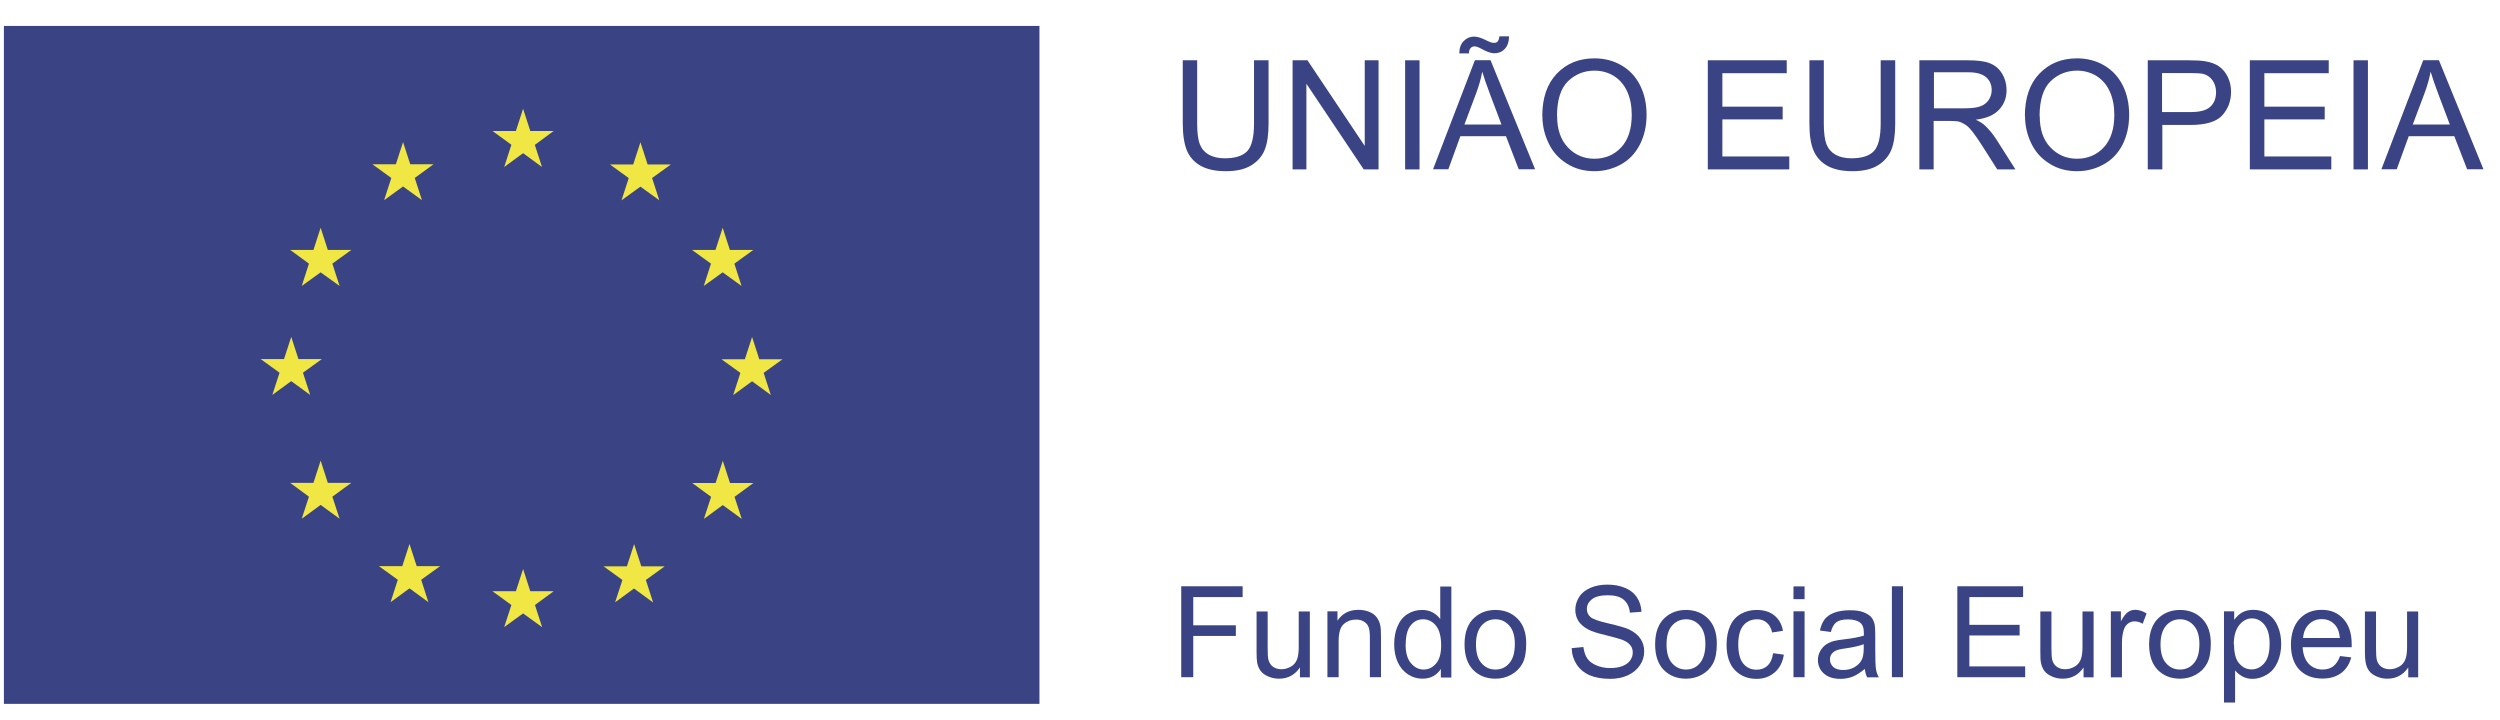 <svg width="59" height="17" viewBox="0 0 59 17" fill="none" xmlns="http://www.w3.org/2000/svg">
<path d="M29.599 1.423H29.938V2.91C29.938 3.169 29.91 3.374 29.85 3.527C29.793 3.679 29.687 3.803 29.535 3.899C29.382 3.994 29.181 4.04 28.933 4.04C28.685 4.04 28.494 3.998 28.341 3.916C28.189 3.831 28.079 3.711 28.012 3.555C27.948 3.399 27.913 3.183 27.913 2.91V1.423H28.253V2.91C28.253 3.134 28.274 3.3 28.317 3.406C28.359 3.513 28.43 3.594 28.529 3.651C28.632 3.707 28.756 3.736 28.901 3.736C29.152 3.736 29.329 3.679 29.436 3.566C29.542 3.452 29.595 3.233 29.595 2.91V1.423H29.599Z" fill="#3A4384"/>
<path d="M30.505 3.994V1.423H30.856L32.208 3.445V1.423H32.534V3.998H32.184L30.831 1.976V3.998H30.505V3.994Z" fill="#3A4384"/>
<path d="M33.161 3.994V1.423H33.501V3.998H33.161V3.994Z" fill="#3A4384"/>
<path d="M33.82 3.994L34.808 1.42H35.176L36.228 3.994H35.842L35.541 3.215H34.464L34.181 3.994H33.82ZM34.44 1.264C34.44 1.143 34.471 1.044 34.539 0.973C34.606 0.903 34.691 0.864 34.794 0.864C34.868 0.864 34.964 0.895 35.091 0.959C35.162 0.995 35.215 1.012 35.258 1.012C35.293 1.012 35.325 1.002 35.343 0.98C35.364 0.959 35.378 0.92 35.385 0.857H35.612C35.612 0.991 35.576 1.09 35.509 1.158C35.445 1.225 35.364 1.257 35.265 1.257C35.19 1.257 35.095 1.225 34.974 1.158C34.896 1.115 34.84 1.094 34.801 1.094C34.762 1.094 34.73 1.108 34.705 1.136C34.68 1.165 34.666 1.207 34.666 1.26H34.432L34.44 1.264ZM34.563 2.939H35.435L35.166 2.227C35.084 2.011 35.024 1.834 34.981 1.692C34.95 1.859 34.903 2.022 34.843 2.185L34.56 2.939H34.563Z" fill="#3A4384"/>
<path d="M36.398 2.741C36.398 2.312 36.511 1.979 36.741 1.738C36.972 1.497 37.266 1.377 37.63 1.377C37.868 1.377 38.084 1.434 38.275 1.547C38.466 1.66 38.611 1.82 38.71 2.022C38.81 2.223 38.859 2.454 38.859 2.712C38.859 2.971 38.806 3.208 38.7 3.413C38.594 3.619 38.445 3.775 38.254 3.881C38.059 3.987 37.853 4.04 37.63 4.04C37.389 4.04 37.17 3.984 36.982 3.863C36.791 3.746 36.646 3.587 36.55 3.385C36.451 3.183 36.401 2.967 36.401 2.744L36.398 2.741ZM36.748 2.744C36.748 3.056 36.834 3.3 37 3.477C37.166 3.654 37.375 3.746 37.627 3.746C37.878 3.746 38.094 3.658 38.261 3.477C38.427 3.297 38.509 3.042 38.509 2.709C38.509 2.5 38.473 2.316 38.402 2.16C38.331 2.004 38.229 1.883 38.091 1.795C37.953 1.71 37.8 1.667 37.63 1.667C37.389 1.667 37.181 1.749 37.007 1.915C36.834 2.082 36.745 2.358 36.745 2.744H36.748Z" fill="#3A4384"/>
<path d="M40.304 3.994V1.423H42.167V1.728H40.648V2.517H42.071V2.818H40.648V3.693H42.227V3.998H40.308L40.304 3.994Z" fill="#3A4384"/>
<path d="M44.387 1.423H44.727V2.91C44.727 3.169 44.699 3.374 44.639 3.527C44.578 3.679 44.476 3.803 44.324 3.899C44.171 3.994 43.969 4.04 43.721 4.04C43.474 4.04 43.282 3.998 43.13 3.916C42.978 3.831 42.868 3.711 42.801 3.555C42.733 3.399 42.702 3.183 42.702 2.91V1.423H43.042V2.91C43.042 3.134 43.063 3.3 43.105 3.406C43.148 3.513 43.219 3.594 43.318 3.651C43.42 3.707 43.544 3.736 43.69 3.736C43.941 3.736 44.118 3.679 44.224 3.566C44.331 3.452 44.384 3.233 44.384 2.91V1.423H44.387Z" fill="#3A4384"/>
<path d="M45.297 3.994V1.423H46.438C46.668 1.423 46.842 1.444 46.962 1.494C47.082 1.54 47.178 1.621 47.249 1.738C47.32 1.855 47.355 1.986 47.355 2.128C47.355 2.308 47.295 2.464 47.178 2.588C47.061 2.716 46.877 2.794 46.629 2.825C46.718 2.868 46.788 2.91 46.834 2.953C46.934 3.045 47.029 3.158 47.118 3.296L47.564 3.998H47.135L46.795 3.463C46.696 3.307 46.615 3.19 46.551 3.109C46.487 3.027 46.431 2.971 46.377 2.939C46.328 2.907 46.275 2.882 46.222 2.868C46.183 2.861 46.119 2.854 46.031 2.854H45.634V3.998H45.294L45.297 3.994ZM45.637 2.556H46.37C46.526 2.556 46.647 2.542 46.735 2.51C46.824 2.478 46.891 2.425 46.937 2.354C46.983 2.284 47.004 2.206 47.004 2.124C47.004 2.004 46.962 1.901 46.873 1.823C46.785 1.745 46.647 1.706 46.456 1.706H45.641V2.556H45.637Z" fill="#3A4384"/>
<path d="M47.787 2.741C47.787 2.312 47.9 1.979 48.13 1.738C48.361 1.497 48.655 1.377 49.019 1.377C49.257 1.377 49.473 1.434 49.664 1.547C49.855 1.66 50 1.82 50.1 2.022C50.199 2.223 50.248 2.454 50.248 2.712C50.248 2.971 50.195 3.208 50.093 3.413C49.986 3.619 49.837 3.775 49.643 3.881C49.452 3.987 49.242 4.04 49.019 4.04C48.779 4.04 48.559 3.984 48.371 3.863C48.18 3.746 48.035 3.587 47.939 3.385C47.84 3.183 47.791 2.967 47.791 2.744L47.787 2.741ZM48.138 2.744C48.138 3.056 48.219 3.3 48.389 3.477C48.556 3.654 48.764 3.746 49.016 3.746C49.267 3.746 49.483 3.658 49.65 3.477C49.816 3.297 49.898 3.042 49.898 2.709C49.898 2.5 49.862 2.316 49.791 2.16C49.721 2.004 49.618 1.883 49.48 1.795C49.342 1.71 49.189 1.667 49.019 1.667C48.779 1.667 48.57 1.749 48.396 1.915C48.223 2.082 48.134 2.358 48.134 2.744H48.138Z" fill="#3A4384"/>
<path d="M50.687 3.994V1.423H51.658C51.828 1.423 51.959 1.43 52.051 1.448C52.178 1.469 52.285 1.508 52.37 1.568C52.455 1.629 52.525 1.71 52.575 1.816C52.628 1.922 52.653 2.039 52.653 2.167C52.653 2.386 52.582 2.571 52.444 2.723C52.306 2.875 52.054 2.949 51.69 2.949H51.031V3.998H50.691L50.687 3.994ZM51.027 2.645H51.693C51.913 2.645 52.069 2.606 52.161 2.521C52.253 2.439 52.299 2.323 52.299 2.174C52.299 2.068 52.27 1.976 52.217 1.898C52.164 1.823 52.09 1.77 52.001 1.745C51.945 1.731 51.838 1.724 51.682 1.724H51.024V2.645H51.027Z" fill="#3A4384"/>
<path d="M53.096 3.994V1.423H54.958V1.728H53.439V2.517H54.863V2.818H53.439V3.693H55.019V3.998H53.099L53.096 3.994Z" fill="#3A4384"/>
<path d="M55.543 3.994V1.423H55.883V3.998H55.543V3.994Z" fill="#3A4384"/>
<path d="M56.201 3.994L57.189 1.42H57.558L58.609 3.994H58.224L57.922 3.215H56.846L56.563 3.994H56.201ZM56.945 2.939H57.816L57.547 2.227C57.466 2.011 57.405 1.834 57.363 1.692C57.331 1.859 57.285 2.022 57.225 2.184L56.941 2.939H56.945Z" fill="#3A4384"/>
<path d="M27.877 15.982V13.836H29.326V14.091H28.161V14.757H29.166V15.008H28.161V15.982H27.877Z" fill="#3A4384"/>
<path d="M30.679 15.982V15.752C30.558 15.929 30.392 16.017 30.186 16.017C30.094 16.017 30.009 15.999 29.928 15.964C29.85 15.929 29.79 15.886 29.751 15.833C29.712 15.78 29.683 15.716 29.669 15.638C29.659 15.585 29.655 15.507 29.655 15.394V14.431H29.917V15.291C29.917 15.429 29.921 15.521 29.935 15.571C29.953 15.638 29.988 15.695 30.041 15.734C30.094 15.773 30.162 15.794 30.239 15.794C30.317 15.794 30.392 15.773 30.463 15.734C30.533 15.695 30.579 15.638 30.608 15.567C30.636 15.5 30.65 15.397 30.65 15.263V14.431H30.912V15.985H30.679V15.982Z" fill="#3A4384"/>
<path d="M31.327 15.982V14.427H31.564V14.647C31.677 14.477 31.844 14.392 32.06 14.392C32.152 14.392 32.24 14.409 32.318 14.441C32.396 14.473 32.456 14.519 32.495 14.576C32.534 14.629 32.563 14.696 32.577 14.771C32.587 14.82 32.591 14.905 32.591 15.026V15.982H32.329V15.036C32.329 14.93 32.318 14.848 32.297 14.795C32.276 14.742 32.24 14.7 32.187 14.668C32.134 14.636 32.074 14.622 32.003 14.622C31.89 14.622 31.794 14.657 31.713 14.728C31.631 14.799 31.592 14.934 31.592 15.132V15.982H31.33H31.327Z" fill="#3A4384"/>
<path d="M34.004 15.982V15.787C33.905 15.939 33.76 16.017 33.568 16.017C33.444 16.017 33.331 15.982 33.228 15.915C33.126 15.847 33.044 15.752 32.987 15.628C32.931 15.504 32.903 15.366 32.903 15.206C32.903 15.047 32.927 14.912 32.98 14.785C33.034 14.657 33.108 14.562 33.214 14.494C33.317 14.427 33.434 14.395 33.561 14.395C33.653 14.395 33.738 14.413 33.813 14.455C33.887 14.494 33.944 14.547 33.99 14.611V13.843H34.252V15.989H34.008L34.004 15.982ZM33.172 15.206C33.172 15.405 33.214 15.553 33.299 15.652C33.384 15.752 33.483 15.801 33.597 15.801C33.71 15.801 33.809 15.755 33.891 15.659C33.972 15.567 34.011 15.422 34.011 15.231C34.011 15.018 33.968 14.863 33.887 14.764C33.806 14.664 33.703 14.615 33.586 14.615C33.469 14.615 33.37 14.661 33.292 14.76C33.214 14.856 33.175 15.004 33.175 15.213L33.172 15.206Z" fill="#3A4384"/>
<path d="M34.563 15.206C34.563 14.919 34.645 14.707 34.804 14.569C34.939 14.452 35.102 14.395 35.293 14.395C35.505 14.395 35.683 14.466 35.817 14.604C35.952 14.742 36.019 14.937 36.019 15.185C36.019 15.387 35.991 15.543 35.931 15.656C35.87 15.769 35.782 15.858 35.668 15.921C35.555 15.985 35.428 16.017 35.293 16.017C35.077 16.017 34.9 15.946 34.765 15.808C34.631 15.67 34.563 15.468 34.563 15.206ZM34.833 15.206C34.833 15.405 34.875 15.553 34.964 15.652C35.052 15.752 35.158 15.801 35.293 15.801C35.428 15.801 35.534 15.752 35.619 15.652C35.707 15.553 35.75 15.401 35.75 15.199C35.75 15.008 35.707 14.863 35.619 14.764C35.53 14.664 35.424 14.615 35.293 14.615C35.162 14.615 35.052 14.664 34.964 14.764C34.879 14.863 34.833 15.011 34.833 15.21V15.206Z" fill="#3A4384"/>
<path d="M37.099 15.295L37.368 15.27C37.382 15.376 37.411 15.465 37.457 15.536C37.503 15.606 37.574 15.659 37.673 15.702C37.772 15.745 37.878 15.766 38.002 15.766C38.108 15.766 38.208 15.752 38.289 15.72C38.37 15.688 38.434 15.642 38.473 15.585C38.512 15.528 38.533 15.468 38.533 15.401C38.533 15.334 38.516 15.274 38.473 15.224C38.434 15.174 38.37 15.132 38.278 15.096C38.222 15.075 38.094 15.04 37.896 14.99C37.698 14.944 37.559 14.898 37.482 14.856C37.379 14.802 37.304 14.735 37.251 14.657C37.202 14.579 37.177 14.487 37.177 14.392C37.177 14.282 37.209 14.183 37.269 14.087C37.329 13.992 37.421 13.921 37.538 13.871C37.655 13.822 37.786 13.797 37.931 13.797C38.091 13.797 38.229 13.822 38.353 13.875C38.473 13.924 38.569 14.002 38.633 14.101C38.7 14.2 38.732 14.314 38.739 14.438L38.466 14.459C38.452 14.324 38.402 14.222 38.317 14.151C38.232 14.08 38.108 14.048 37.942 14.048C37.776 14.048 37.645 14.08 37.567 14.144C37.489 14.207 37.45 14.282 37.45 14.37C37.45 14.448 37.478 14.512 37.535 14.562C37.588 14.611 37.733 14.661 37.963 14.714C38.193 14.767 38.353 14.813 38.438 14.852C38.562 14.909 38.654 14.983 38.714 15.072C38.774 15.16 38.803 15.263 38.803 15.376C38.803 15.489 38.771 15.599 38.703 15.698C38.636 15.798 38.544 15.879 38.42 15.936C38.296 15.992 38.161 16.021 38.006 16.021C37.811 16.021 37.648 15.992 37.517 15.936C37.386 15.879 37.283 15.794 37.209 15.681C37.135 15.567 37.096 15.44 37.092 15.295H37.099Z" fill="#3A4384"/>
<path d="M39.061 15.206C39.061 14.919 39.142 14.707 39.302 14.569C39.436 14.452 39.599 14.395 39.791 14.395C40.003 14.395 40.18 14.466 40.315 14.604C40.449 14.742 40.517 14.937 40.517 15.185C40.517 15.387 40.488 15.543 40.428 15.656C40.368 15.769 40.279 15.858 40.166 15.921C40.053 15.985 39.925 16.017 39.791 16.017C39.575 16.017 39.398 15.946 39.263 15.808C39.128 15.67 39.061 15.468 39.061 15.206ZM39.33 15.206C39.33 15.405 39.373 15.553 39.461 15.652C39.55 15.752 39.656 15.801 39.791 15.801C39.925 15.801 40.031 15.752 40.116 15.652C40.201 15.553 40.247 15.401 40.247 15.199C40.247 15.008 40.205 14.863 40.116 14.764C40.028 14.664 39.922 14.615 39.791 14.615C39.66 14.615 39.55 14.664 39.461 14.764C39.373 14.863 39.33 15.011 39.33 15.21V15.206Z" fill="#3A4384"/>
<path d="M41.841 15.415L42.099 15.45C42.071 15.628 42 15.769 41.883 15.868C41.767 15.968 41.625 16.021 41.455 16.021C41.242 16.021 41.072 15.95 40.941 15.812C40.81 15.674 40.747 15.472 40.747 15.213C40.747 15.047 40.775 14.898 40.832 14.771C40.888 14.643 40.973 14.551 41.087 14.487C41.2 14.424 41.324 14.395 41.459 14.395C41.629 14.395 41.767 14.438 41.873 14.523C41.979 14.608 42.05 14.728 42.078 14.887L41.823 14.926C41.798 14.82 41.756 14.742 41.692 14.693C41.632 14.64 41.554 14.615 41.469 14.615C41.338 14.615 41.228 14.661 41.147 14.756C41.066 14.852 41.023 15.001 41.023 15.206C41.023 15.412 41.062 15.567 41.143 15.663C41.225 15.759 41.328 15.805 41.455 15.805C41.558 15.805 41.646 15.773 41.714 15.709C41.781 15.645 41.827 15.55 41.845 15.415H41.841Z" fill="#3A4384"/>
<path d="M42.326 14.14V13.839H42.588V14.14H42.326ZM42.326 15.982V14.427H42.588V15.982H42.326Z" fill="#3A4384"/>
<path d="M44.005 15.79C43.906 15.872 43.814 15.932 43.725 15.968C43.636 16.003 43.537 16.021 43.435 16.021C43.265 16.021 43.134 15.978 43.042 15.893C42.95 15.812 42.903 15.702 42.903 15.575C42.903 15.497 42.921 15.429 42.957 15.366C42.992 15.302 43.038 15.252 43.091 15.213C43.148 15.174 43.212 15.146 43.282 15.128C43.336 15.114 43.413 15.1 43.516 15.089C43.729 15.065 43.884 15.033 43.987 15.001C43.987 14.965 43.987 14.941 43.987 14.934C43.987 14.827 43.962 14.749 43.913 14.707C43.846 14.647 43.746 14.618 43.612 14.618C43.488 14.618 43.396 14.64 43.339 14.686C43.279 14.728 43.236 14.806 43.208 14.916L42.95 14.88C42.974 14.771 43.01 14.682 43.066 14.611C43.12 14.544 43.197 14.491 43.3 14.455C43.403 14.42 43.52 14.402 43.654 14.402C43.789 14.402 43.895 14.416 43.977 14.448C44.058 14.48 44.122 14.519 44.161 14.565C44.2 14.611 44.228 14.671 44.242 14.742C44.249 14.788 44.256 14.87 44.256 14.983V15.334C44.256 15.578 44.263 15.734 44.274 15.798C44.285 15.861 44.306 15.925 44.341 15.985H44.065C44.037 15.932 44.019 15.868 44.012 15.794L44.005 15.79ZM43.984 15.203C43.888 15.242 43.743 15.274 43.555 15.302C43.445 15.316 43.371 15.334 43.325 15.355C43.279 15.376 43.247 15.405 43.222 15.44C43.197 15.479 43.187 15.518 43.187 15.564C43.187 15.635 43.215 15.691 43.265 15.741C43.318 15.787 43.396 15.812 43.498 15.812C43.601 15.812 43.69 15.79 43.767 15.745C43.846 15.698 43.906 15.638 43.941 15.564C43.969 15.504 43.984 15.415 43.984 15.298V15.203Z" fill="#3A4384"/>
<path d="M44.649 15.982V13.836H44.911V15.982H44.649Z" fill="#3A4384"/>
<path d="M46.193 15.982V13.836H47.745V14.091H46.477V14.746H47.663V14.997H46.477V15.727H47.794V15.982H46.193Z" fill="#3A4384"/>
<path d="M49.172 15.982V15.752C49.051 15.929 48.888 16.017 48.679 16.017C48.587 16.017 48.502 15.999 48.425 15.964C48.347 15.929 48.286 15.886 48.247 15.833C48.209 15.78 48.18 15.716 48.166 15.638C48.155 15.585 48.152 15.507 48.152 15.394V14.431H48.414V15.291C48.414 15.429 48.421 15.521 48.432 15.571C48.449 15.638 48.485 15.695 48.538 15.734C48.591 15.773 48.658 15.794 48.736 15.794C48.814 15.794 48.888 15.773 48.959 15.734C49.026 15.695 49.076 15.638 49.104 15.567C49.133 15.5 49.147 15.397 49.147 15.263V14.431H49.409V15.985H49.172V15.982Z" fill="#3A4384"/>
<path d="M49.816 15.982V14.427H50.053V14.661C50.114 14.551 50.17 14.477 50.22 14.445C50.27 14.409 50.326 14.392 50.39 14.392C50.478 14.392 50.567 14.42 50.659 14.477L50.567 14.721C50.503 14.682 50.44 14.664 50.376 14.664C50.319 14.664 50.266 14.682 50.22 14.717C50.174 14.753 50.142 14.799 50.121 14.863C50.093 14.955 50.078 15.057 50.078 15.171V15.985H49.816V15.982Z" fill="#3A4384"/>
<path d="M50.719 15.206C50.719 14.919 50.801 14.707 50.96 14.569C51.095 14.452 51.258 14.395 51.449 14.395C51.661 14.395 51.838 14.466 51.973 14.604C52.108 14.742 52.175 14.937 52.175 15.185C52.175 15.387 52.147 15.543 52.086 15.656C52.026 15.769 51.938 15.858 51.824 15.921C51.711 15.985 51.583 16.017 51.449 16.017C51.233 16.017 51.056 15.946 50.921 15.808C50.787 15.67 50.719 15.468 50.719 15.206ZM50.988 15.206C50.988 15.405 51.031 15.553 51.12 15.652C51.208 15.752 51.314 15.801 51.449 15.801C51.583 15.801 51.69 15.752 51.775 15.652C51.863 15.553 51.906 15.401 51.906 15.199C51.906 15.008 51.863 14.863 51.775 14.764C51.686 14.664 51.58 14.615 51.449 14.615C51.318 14.615 51.208 14.664 51.12 14.764C51.035 14.863 50.988 15.011 50.988 15.21V15.206Z" fill="#3A4384"/>
<path d="M52.486 16.577V14.427H52.727V14.629C52.784 14.551 52.848 14.491 52.919 14.452C52.989 14.413 53.078 14.392 53.177 14.392C53.308 14.392 53.428 14.424 53.528 14.494C53.63 14.562 53.705 14.657 53.758 14.785C53.811 14.909 53.836 15.047 53.836 15.196C53.836 15.355 53.807 15.497 53.751 15.624C53.694 15.752 53.613 15.851 53.503 15.918C53.393 15.985 53.28 16.021 53.159 16.021C53.071 16.021 52.993 16.003 52.922 15.964C52.851 15.925 52.795 15.879 52.748 15.822V16.58H52.486V16.577ZM52.724 15.213C52.724 15.415 52.763 15.564 52.844 15.656C52.926 15.752 53.021 15.798 53.138 15.798C53.255 15.798 53.354 15.748 53.439 15.649C53.524 15.55 53.563 15.397 53.563 15.188C53.563 14.99 53.52 14.841 53.439 14.742C53.358 14.643 53.262 14.594 53.145 14.594C53.028 14.594 52.933 14.647 52.848 14.749C52.763 14.856 52.717 15.008 52.717 15.206L52.724 15.213Z" fill="#3A4384"/>
<path d="M55.217 15.482L55.49 15.514C55.447 15.674 55.366 15.798 55.252 15.883C55.135 15.971 54.987 16.014 54.806 16.014C54.579 16.014 54.399 15.943 54.264 15.805C54.133 15.663 54.066 15.468 54.066 15.217C54.066 14.965 54.133 14.753 54.268 14.608C54.402 14.463 54.576 14.392 54.792 14.392C55.008 14.392 55.171 14.463 55.302 14.604C55.433 14.746 55.5 14.944 55.5 15.203C55.5 15.217 55.5 15.242 55.5 15.274H54.342C54.353 15.444 54.399 15.575 54.487 15.667C54.572 15.755 54.682 15.801 54.813 15.801C54.909 15.801 54.994 15.776 55.061 15.727C55.128 15.677 55.185 15.596 55.224 15.486L55.217 15.482ZM54.353 15.057H55.22C55.21 14.926 55.174 14.827 55.121 14.764C55.036 14.661 54.93 14.611 54.795 14.611C54.675 14.611 54.572 14.65 54.491 14.732C54.409 14.813 54.363 14.919 54.353 15.057Z" fill="#3A4384"/>
<path d="M56.835 15.982V15.752C56.715 15.929 56.548 16.017 56.343 16.017C56.251 16.017 56.166 15.999 56.088 15.964C56.01 15.929 55.95 15.886 55.911 15.833C55.872 15.78 55.844 15.716 55.83 15.638C55.819 15.585 55.812 15.507 55.812 15.394V14.431H56.074V15.291C56.074 15.429 56.081 15.521 56.092 15.571C56.109 15.638 56.145 15.695 56.198 15.734C56.251 15.773 56.318 15.794 56.396 15.794C56.474 15.794 56.548 15.773 56.619 15.734C56.687 15.695 56.736 15.638 56.764 15.567C56.793 15.5 56.807 15.397 56.807 15.263V14.431H57.069V15.985H56.832L56.835 15.982Z" fill="#3A4384"/>
<path d="M22.37 2.117H5.574V15.808H22.37V2.117Z" fill="#F0E644"/>
<path fill-rule="evenodd" clip-rule="evenodd" d="M0.092 16.612H24.531V0.612H0.092V16.612ZM16.885 5.899L17.055 5.375L17.225 5.899H17.777L17.331 6.222L17.501 6.749L17.055 6.427L16.609 6.749L16.779 6.222L16.332 5.899H16.885ZM6.154 8.474H6.703L6.873 7.95L7.043 8.474H7.596L7.15 8.796L7.32 9.32L6.873 8.995L6.427 9.32L6.597 8.796L6.151 8.474H6.154ZM8.014 12.242L7.567 11.916L7.121 12.242L7.291 11.722L6.849 11.396H7.397L7.567 10.871L7.737 11.396H8.29L7.844 11.722L8.014 12.242ZM7.844 6.222L8.014 6.749L7.567 6.427L7.121 6.749L7.291 6.222L6.849 5.899H7.397L7.567 5.375L7.737 5.899H8.29L7.844 6.222ZM9.342 3.877L9.512 3.353L9.682 3.877H10.231L9.788 4.2L9.958 4.724L9.512 4.401L9.065 4.724L9.235 4.2L8.789 3.877H9.338H9.342ZM10.11 14.211L9.664 13.885L9.218 14.211L9.388 13.683L8.942 13.361H9.494L9.664 12.837L9.834 13.361H10.386L9.94 13.683L10.11 14.211ZM12.791 14.799L12.345 14.477L11.899 14.799L12.069 14.278L11.622 13.953H12.175L12.345 13.428L12.515 13.953H13.067L12.625 14.278L12.794 14.799H12.791ZM12.621 3.417L12.791 3.941L12.345 3.615L11.899 3.941L12.069 3.417L11.622 3.091H12.175L12.345 2.567L12.515 3.091H13.067L12.625 3.417H12.621ZM15.408 14.215L14.962 13.889L14.516 14.215L14.689 13.687L14.243 13.365H14.795L14.965 12.841L15.135 13.365H15.688L15.242 13.687L15.412 14.215H15.408ZM15.39 4.203L15.56 4.727L15.114 4.405L14.668 4.727L14.838 4.203L14.395 3.881H14.944L15.114 3.357L15.284 3.881H15.833L15.387 4.203H15.39ZM17.505 12.246L17.058 11.92L16.612 12.246L16.782 11.725L16.336 11.399H16.888L17.058 10.875L17.228 11.399H17.781L17.335 11.725L17.505 12.246ZM18.195 9.324L17.749 8.998L17.303 9.324L17.473 8.8L17.026 8.478H17.579L17.749 7.953L17.919 8.478H18.468L18.022 8.8L18.192 9.324H18.195Z" fill="#3A4384"/>
</svg>
